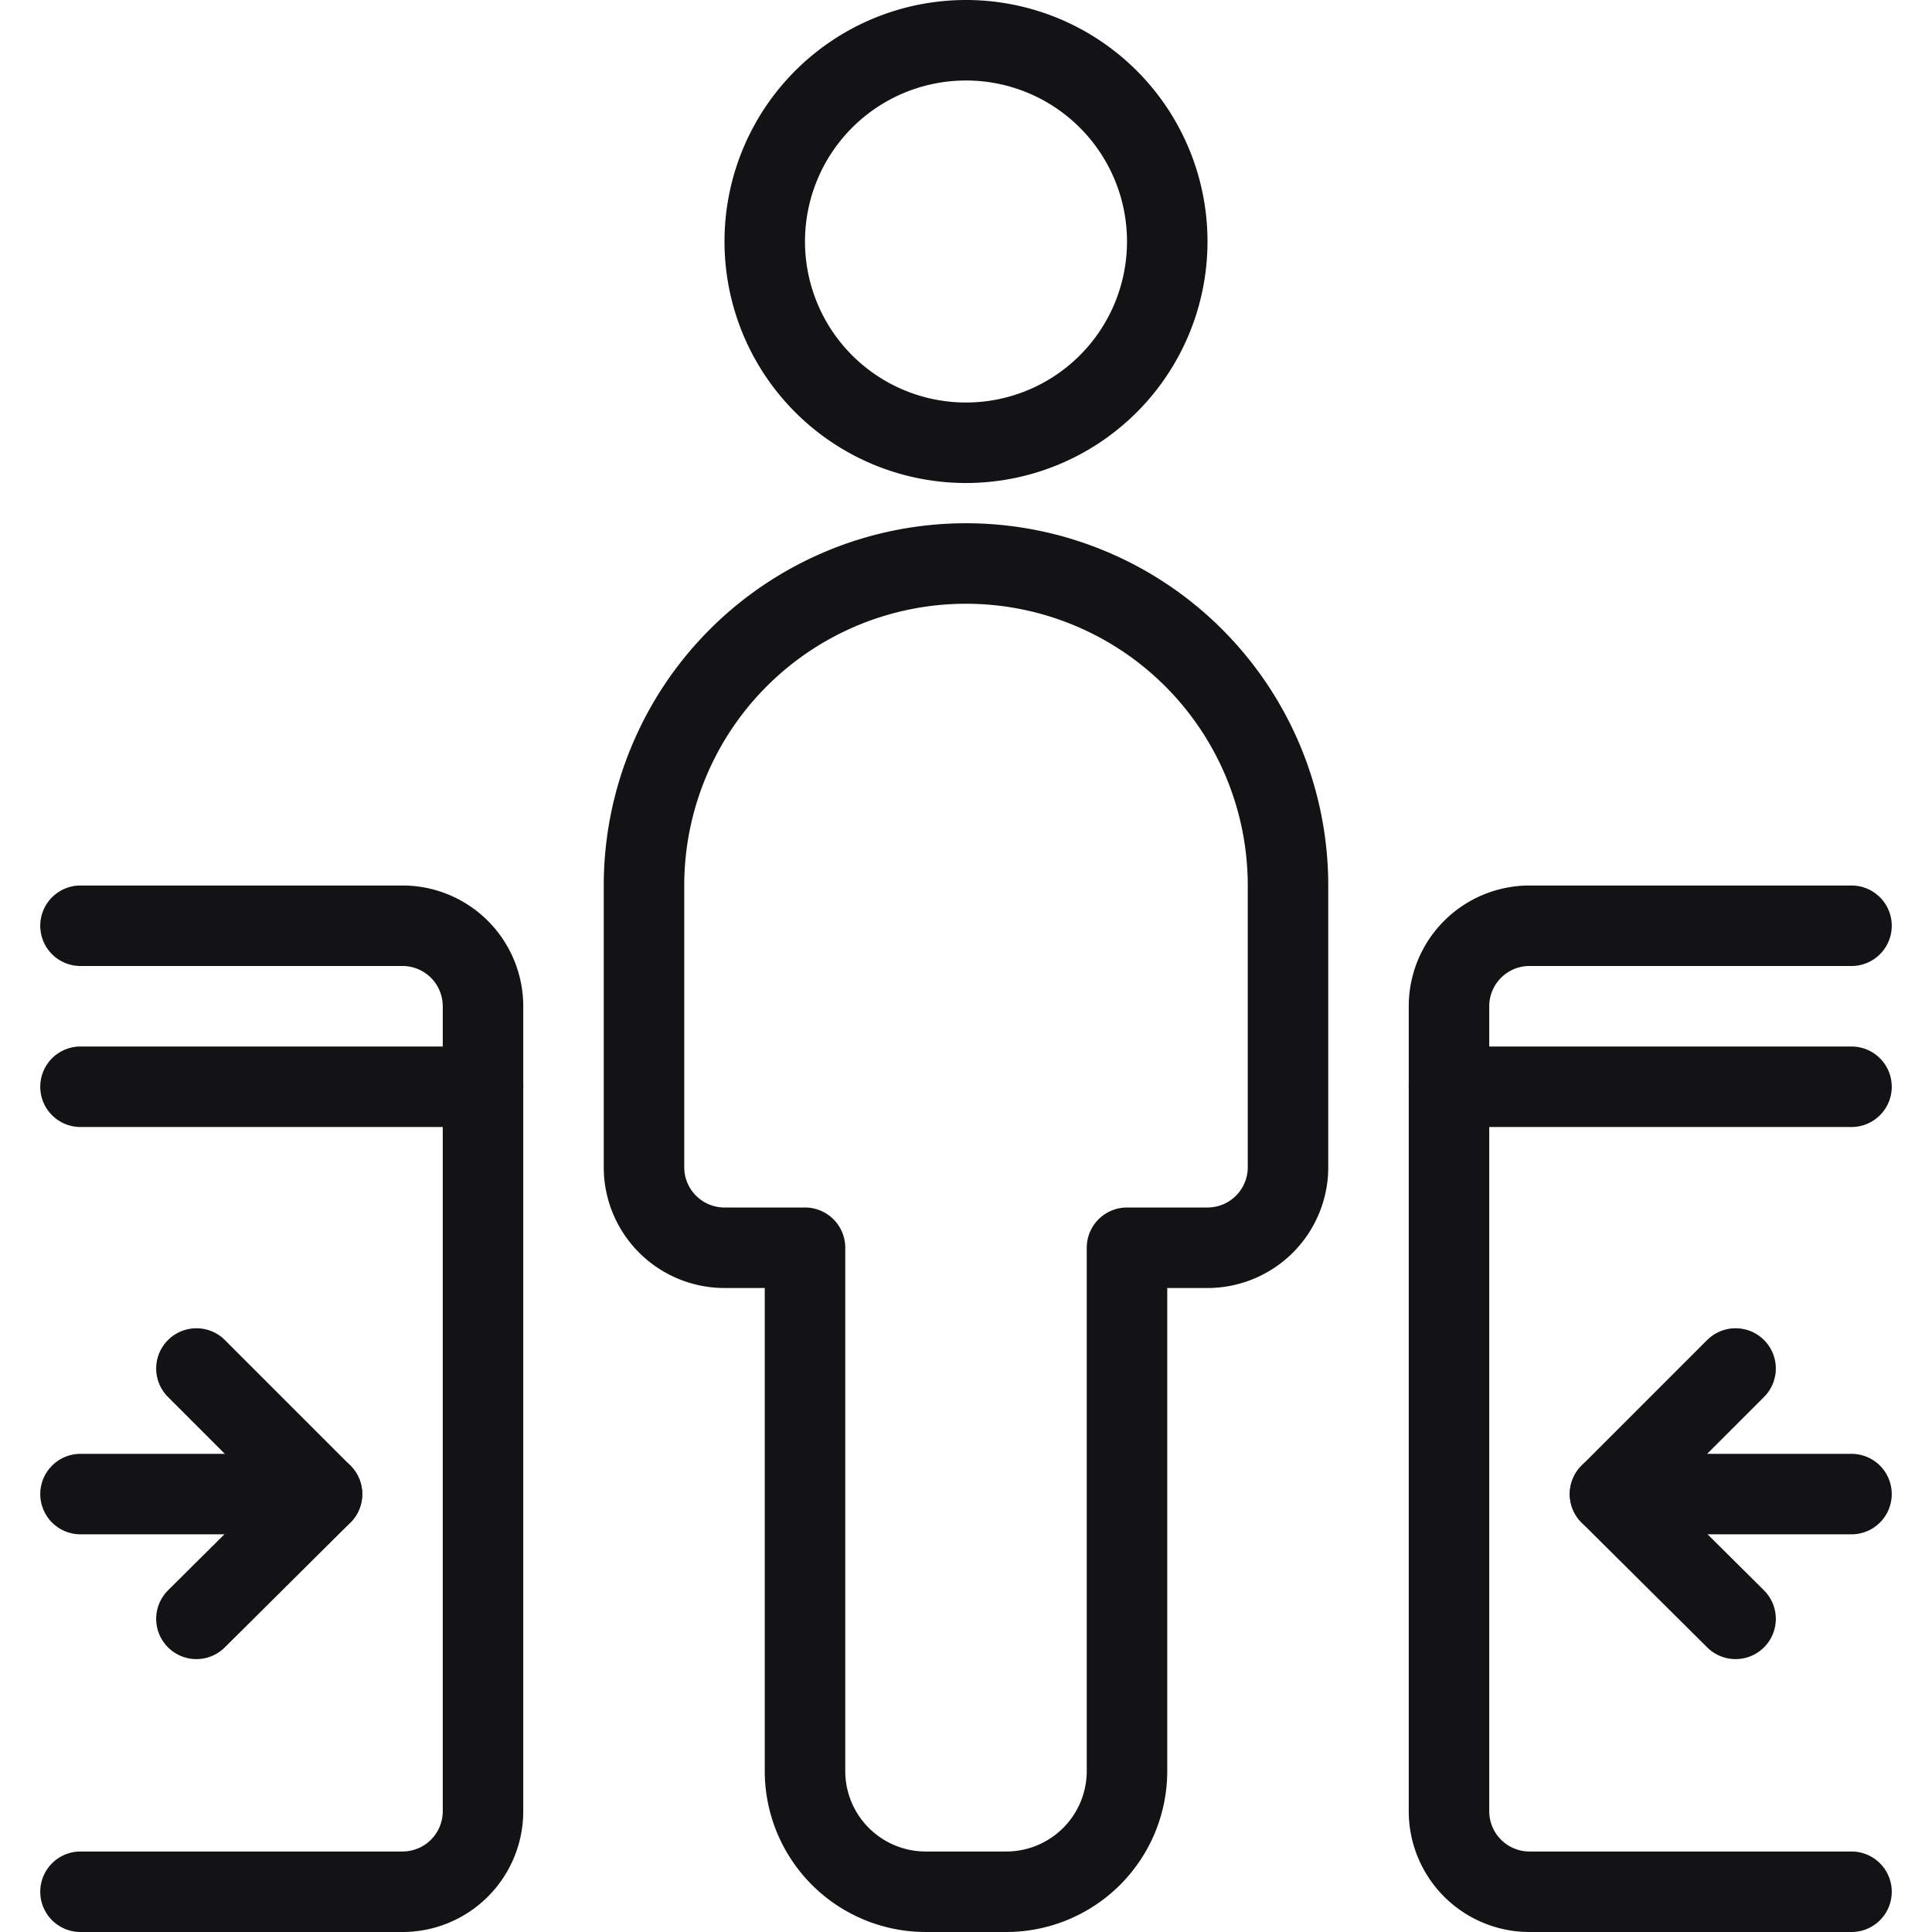 <svg xmlns="http://www.w3.org/2000/svg" viewBox="0 0 24 24" height="100" width="100"><g><g><path fill="none" stroke="#131316" stroke-linecap="round" stroke-linejoin="round" d="M1 18.56h3"></path><path fill="none" stroke="#131316" stroke-linecap="round" stroke-linejoin="round" d="M2.44 20.11 4 18.56 2.44 17"></path></g><g><path fill="none" stroke="#131316" stroke-linecap="round" stroke-linejoin="round" d="M23 18.56h-3"></path><path fill="none" stroke="#131316" stroke-linecap="round" stroke-linejoin="round" d="M21.56 20.11 20 18.56 21.56 17"></path></g><path d="M6 13.5v9a1 1 0 0 1-1 1H1" fill="none" stroke="#131316" stroke-linecap="round" stroke-linejoin="round"></path><path d="M18 13.5v9a1 1 0 0 0 1 1h4" fill="none" stroke="#131316" stroke-linecap="round" stroke-linejoin="round"></path><path d="M1 11.5h4a1 1 0 0 1 1 1v1H1" fill="none" stroke="#131316" stroke-linecap="round" stroke-linejoin="round"></path><path d="M23 13.5h-5v-1a1 1 0 0 1 1-1h4" fill="none" stroke="#131316" stroke-linecap="round" stroke-linejoin="round"></path><path fill="none" stroke="#131316" stroke-linecap="round" stroke-linejoin="round" d="M9.5 3a2.5 2.5 0 1 0 5 0 2.5 2.5 0 1 0-5 0"></path><path d="M12.5 23.5A1.5 1.5 0 0 0 14 22v-6.5h1a1 1 0 0 0 1-1V11a4 4 0 0 0-8 0v3.5a1 1 0 0 0 1 1h1V22a1.5 1.5 0 0 0 1.5 1.5Z" fill="none" stroke="#131316" stroke-linecap="round" stroke-linejoin="round"></path></g></svg>